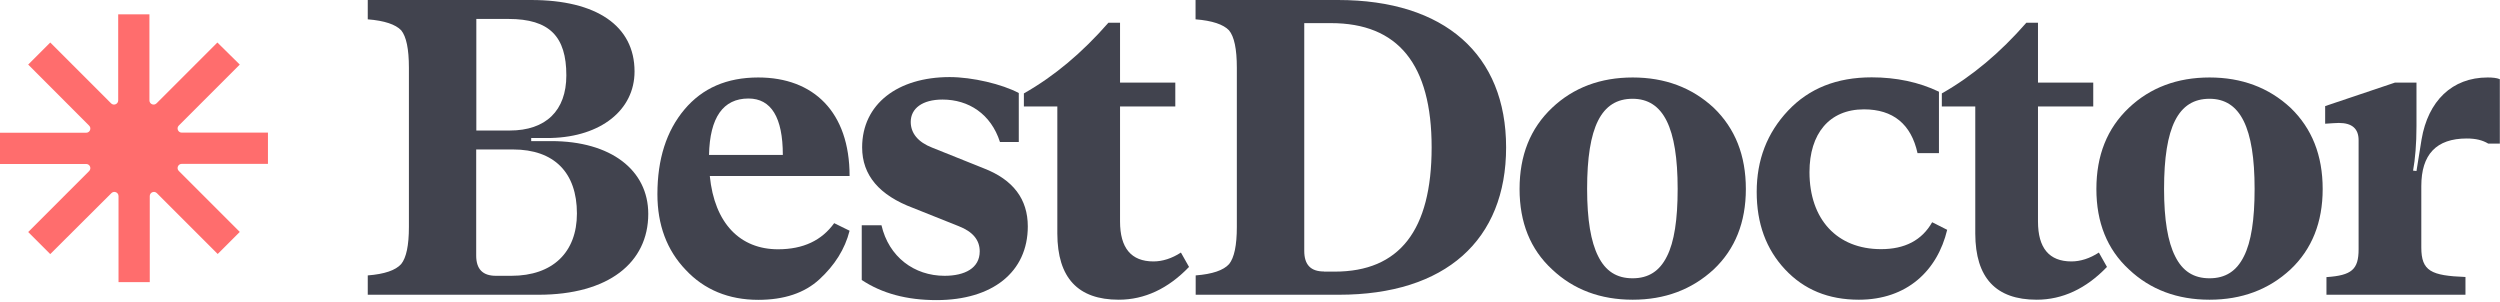 <?xml version="1.0" encoding="UTF-8"?> <svg xmlns="http://www.w3.org/2000/svg" width="1151" height="139" viewBox="0 0 1151 139" fill="none"> <path d="M244.564 64.904V63.521H253.827C276.565 62.919 292.144 50.709 292.144 32.904C292.144 11.851 274.58 0.001 244.564 0.001H169.315V8.903C177.014 9.505 182.127 11.249 184.714 13.956C187.06 16.843 188.263 22.497 188.263 31.22V104.484C188.263 113.025 187.06 118.619 184.714 121.567C182.127 124.454 177.014 126.198 169.315 126.8V135.702H247.933C280.113 135.702 298.46 120.965 298.46 98.469C298.46 78.318 281.256 64.964 253.827 64.964H244.564V64.904ZM234.098 8.723C253.045 8.723 260.745 16.843 260.745 34.708C260.745 51.009 251.241 60.092 234.699 60.092H219.301V8.723H234.098ZM228.323 126.98C222.188 126.98 219.24 123.852 219.24 117.657V68.814H236.203C255.151 68.814 265.617 79.461 265.617 98.288C265.617 116.093 254.549 126.98 235.421 126.98H228.323Z" fill="#41434E"></path> <path d="M358.189 114.769C340.806 114.769 328.956 102.919 326.791 81.024H391.152C391.152 51.55 374.551 35.67 349.107 35.67C334.67 35.67 323.422 40.542 315.121 50.407C306.82 60.272 302.67 73.264 302.67 89.385C302.67 103.52 307.001 115.19 315.723 124.273C324.204 133.355 335.452 138.047 349.107 138.047C360.956 138.047 370.46 134.919 377.318 128.543C384.235 122.167 388.987 114.769 391.152 106.227L384.055 102.739C378.34 110.678 369.859 114.769 358.189 114.769ZM344.595 45.354C355.062 45.354 360.415 54.076 360.415 71.34H326.43C326.791 54.076 332.926 45.354 344.595 45.354Z" fill="#41434E"></path> <path d="M431.153 138.167C457.018 138.167 473.199 125.175 473.199 104.242C473.199 91.671 466.462 82.708 452.868 77.475L429.168 67.971C422.672 65.445 419.303 61.354 419.303 56.121C419.303 49.926 424.657 45.835 433.92 45.835C445.95 45.835 456.236 52.452 460.387 65.384H469.048V42.828C461.349 38.737 447.695 35.489 437.228 35.489C413.348 35.489 396.927 47.88 396.927 67.851C396.927 80.663 404.807 89.926 420.446 95.761L441.379 104.122C447.875 106.648 451.063 110.498 451.063 115.731C451.063 123.49 444.146 126.979 434.882 126.979C420.867 126.979 409.198 118.257 405.829 103.701H396.747V128.904C406.07 135.1 417.499 138.167 431.153 138.167Z" fill="#41434E"></path> <path d="M515.064 137.986C526.914 137.986 537.801 132.934 547.426 122.888L543.696 116.272C539.546 118.979 535.215 120.362 531.065 120.362C520.779 120.362 515.666 114.167 515.666 101.956V49.023H541.11V38.015H515.666V10.466H510.312C498.282 24.24 485.41 35.068 471.395 43.008V49.023H486.793V107.55C486.853 127.941 496.297 137.986 515.064 137.986Z" fill="#41434E"></path> <path d="M616.419 135.701C665.562 135.701 693.413 110.498 693.413 67.851C693.413 25.203 665.202 0 615.998 0H550.433V8.902C558.132 9.504 563.245 11.248 565.832 13.955C568.238 16.842 569.441 22.497 569.441 31.218V104.483C569.441 113.024 568.238 118.618 565.892 121.566C563.305 124.453 558.193 126.197 550.493 126.799V135.701H616.419ZM609.562 124.994C603.426 124.994 600.479 121.866 600.479 115.49V10.647H612.75C643.728 10.647 659.126 29.655 659.126 67.851C659.126 106.047 644.329 125.054 614.494 125.054H609.562V124.994Z" fill="#41434E"></path> <path d="M788.994 124.032C798.858 114.709 803.791 102.317 803.791 87.039C803.791 71.52 798.858 59.129 788.994 49.625C778.948 40.302 766.497 35.67 751.7 35.67C736.903 35.67 724.451 40.302 714.587 49.625C704.541 59.129 699.609 71.52 699.609 87.039C699.609 102.378 704.541 114.769 714.587 124.032C724.451 133.355 736.903 137.987 751.7 137.987C766.437 137.987 778.888 133.355 788.994 124.032ZM735.82 118.017C732.451 111.4 730.707 101.175 730.707 86.979C730.707 58.467 737.203 45.475 751.64 45.475C765.835 45.475 772.392 58.828 772.392 86.979C772.392 101.114 770.828 111.4 767.459 118.017C764.091 124.814 758.978 128.122 751.64 128.122C744.301 128.122 739.188 124.814 735.82 118.017Z" fill="#41434E"></path> <path d="M855.821 137.987C877.957 137.987 891.972 124.633 896.483 105.806L889.566 102.317C884.814 110.678 876.934 114.708 866.047 114.708C845.716 114.708 833.084 100.934 833.084 79.219C833.084 61.595 842.167 50.346 858.167 50.346C871.581 50.346 879.881 57.144 882.829 70.497H892.694V42.226C883.43 37.775 872.964 35.609 861.716 35.609C845.716 35.609 832.903 40.662 823.219 50.948C813.535 61.234 808.783 73.625 808.783 88.362C808.783 102.919 813.114 114.708 821.835 124.032C830.557 133.355 841.806 137.987 855.821 137.987Z" fill="#41434E"></path> <path d="M937.687 137.986C949.537 137.986 960.424 132.934 970.048 122.888L966.319 116.272C962.168 118.979 957.838 120.362 953.687 120.362C943.401 120.362 938.288 114.167 938.288 101.956V49.023H963.732V38.015H938.288V10.466H932.935C920.905 24.24 908.032 35.068 894.017 43.008V49.023H909.416V107.55C909.476 127.941 918.92 137.986 937.687 137.986Z" fill="#41434E"></path> <path d="M1054.56 124.032C1064.43 114.709 1069.36 102.317 1069.36 87.039C1069.36 71.52 1064.43 59.129 1054.56 49.625C1044.52 40.302 1032.06 35.67 1017.27 35.67C1002.47 35.67 990.019 40.302 980.154 49.625C970.109 59.129 965.176 71.52 965.176 87.039C965.176 102.378 970.109 114.769 980.154 124.032C990.019 133.355 1002.47 137.987 1017.27 137.987C1032.06 137.987 1044.52 133.355 1054.56 124.032ZM1001.45 118.017C998.079 111.4 996.335 101.175 996.335 86.979C996.335 58.467 1002.83 45.475 1017.27 45.475C1031.46 45.475 1038.02 58.828 1038.02 86.979C1038.02 101.114 1036.46 111.4 1033.09 118.017C1029.72 124.814 1024.61 128.122 1017.27 128.122C1009.93 128.122 1004.82 124.814 1001.45 118.017Z" fill="#41434E"></path> <path d="M1145.33 35.67C1128.91 35.67 1117.9 46.497 1114.89 64.182L1112.55 78.738L1110.98 78.558C1111.95 73.144 1112.55 66.347 1112.55 57.986V38.016H1102.68L1070.5 48.843V56.963C1073.45 56.783 1075.43 56.602 1076.82 56.602C1082.95 56.602 1085.9 59.309 1085.9 64.543V114.769C1085.9 124.092 1082.71 126.799 1071.1 127.581V135.701H1135.1V127.521C1119.28 126.919 1114.77 124.814 1114.77 113.927V85.656C1114.77 71.099 1121.69 63.761 1135.7 63.761C1139.86 63.761 1142.98 64.543 1145.57 66.106H1150.92V36.452C1149.48 35.85 1147.49 35.67 1145.33 35.67Z" fill="#41434E"></path> <path d="M123.363 75.444H83.684C81.974 75.444 81.119 77.506 82.326 78.713L110.388 106.775L100.23 116.934L72.218 88.922C71.011 87.715 68.949 88.57 68.949 90.28V129.909H54.566V90.28C54.566 88.57 52.504 87.715 51.297 88.922L23.134 116.984L12.975 106.825L41.037 78.763C42.244 77.556 41.389 75.494 39.679 75.494H0V61.111H39.679C41.389 61.111 42.244 59.049 41.037 57.842L12.975 29.73L23.134 19.571L51.146 47.583C52.353 48.79 54.415 47.935 54.415 46.225V6.596H68.798V46.225C68.798 47.935 70.86 48.79 72.067 47.583L100.079 19.571L110.388 29.73L82.326 57.792C81.119 58.999 81.974 61.061 83.684 61.061H123.363V75.444Z" fill="#FF6D6D"></path> </svg> 